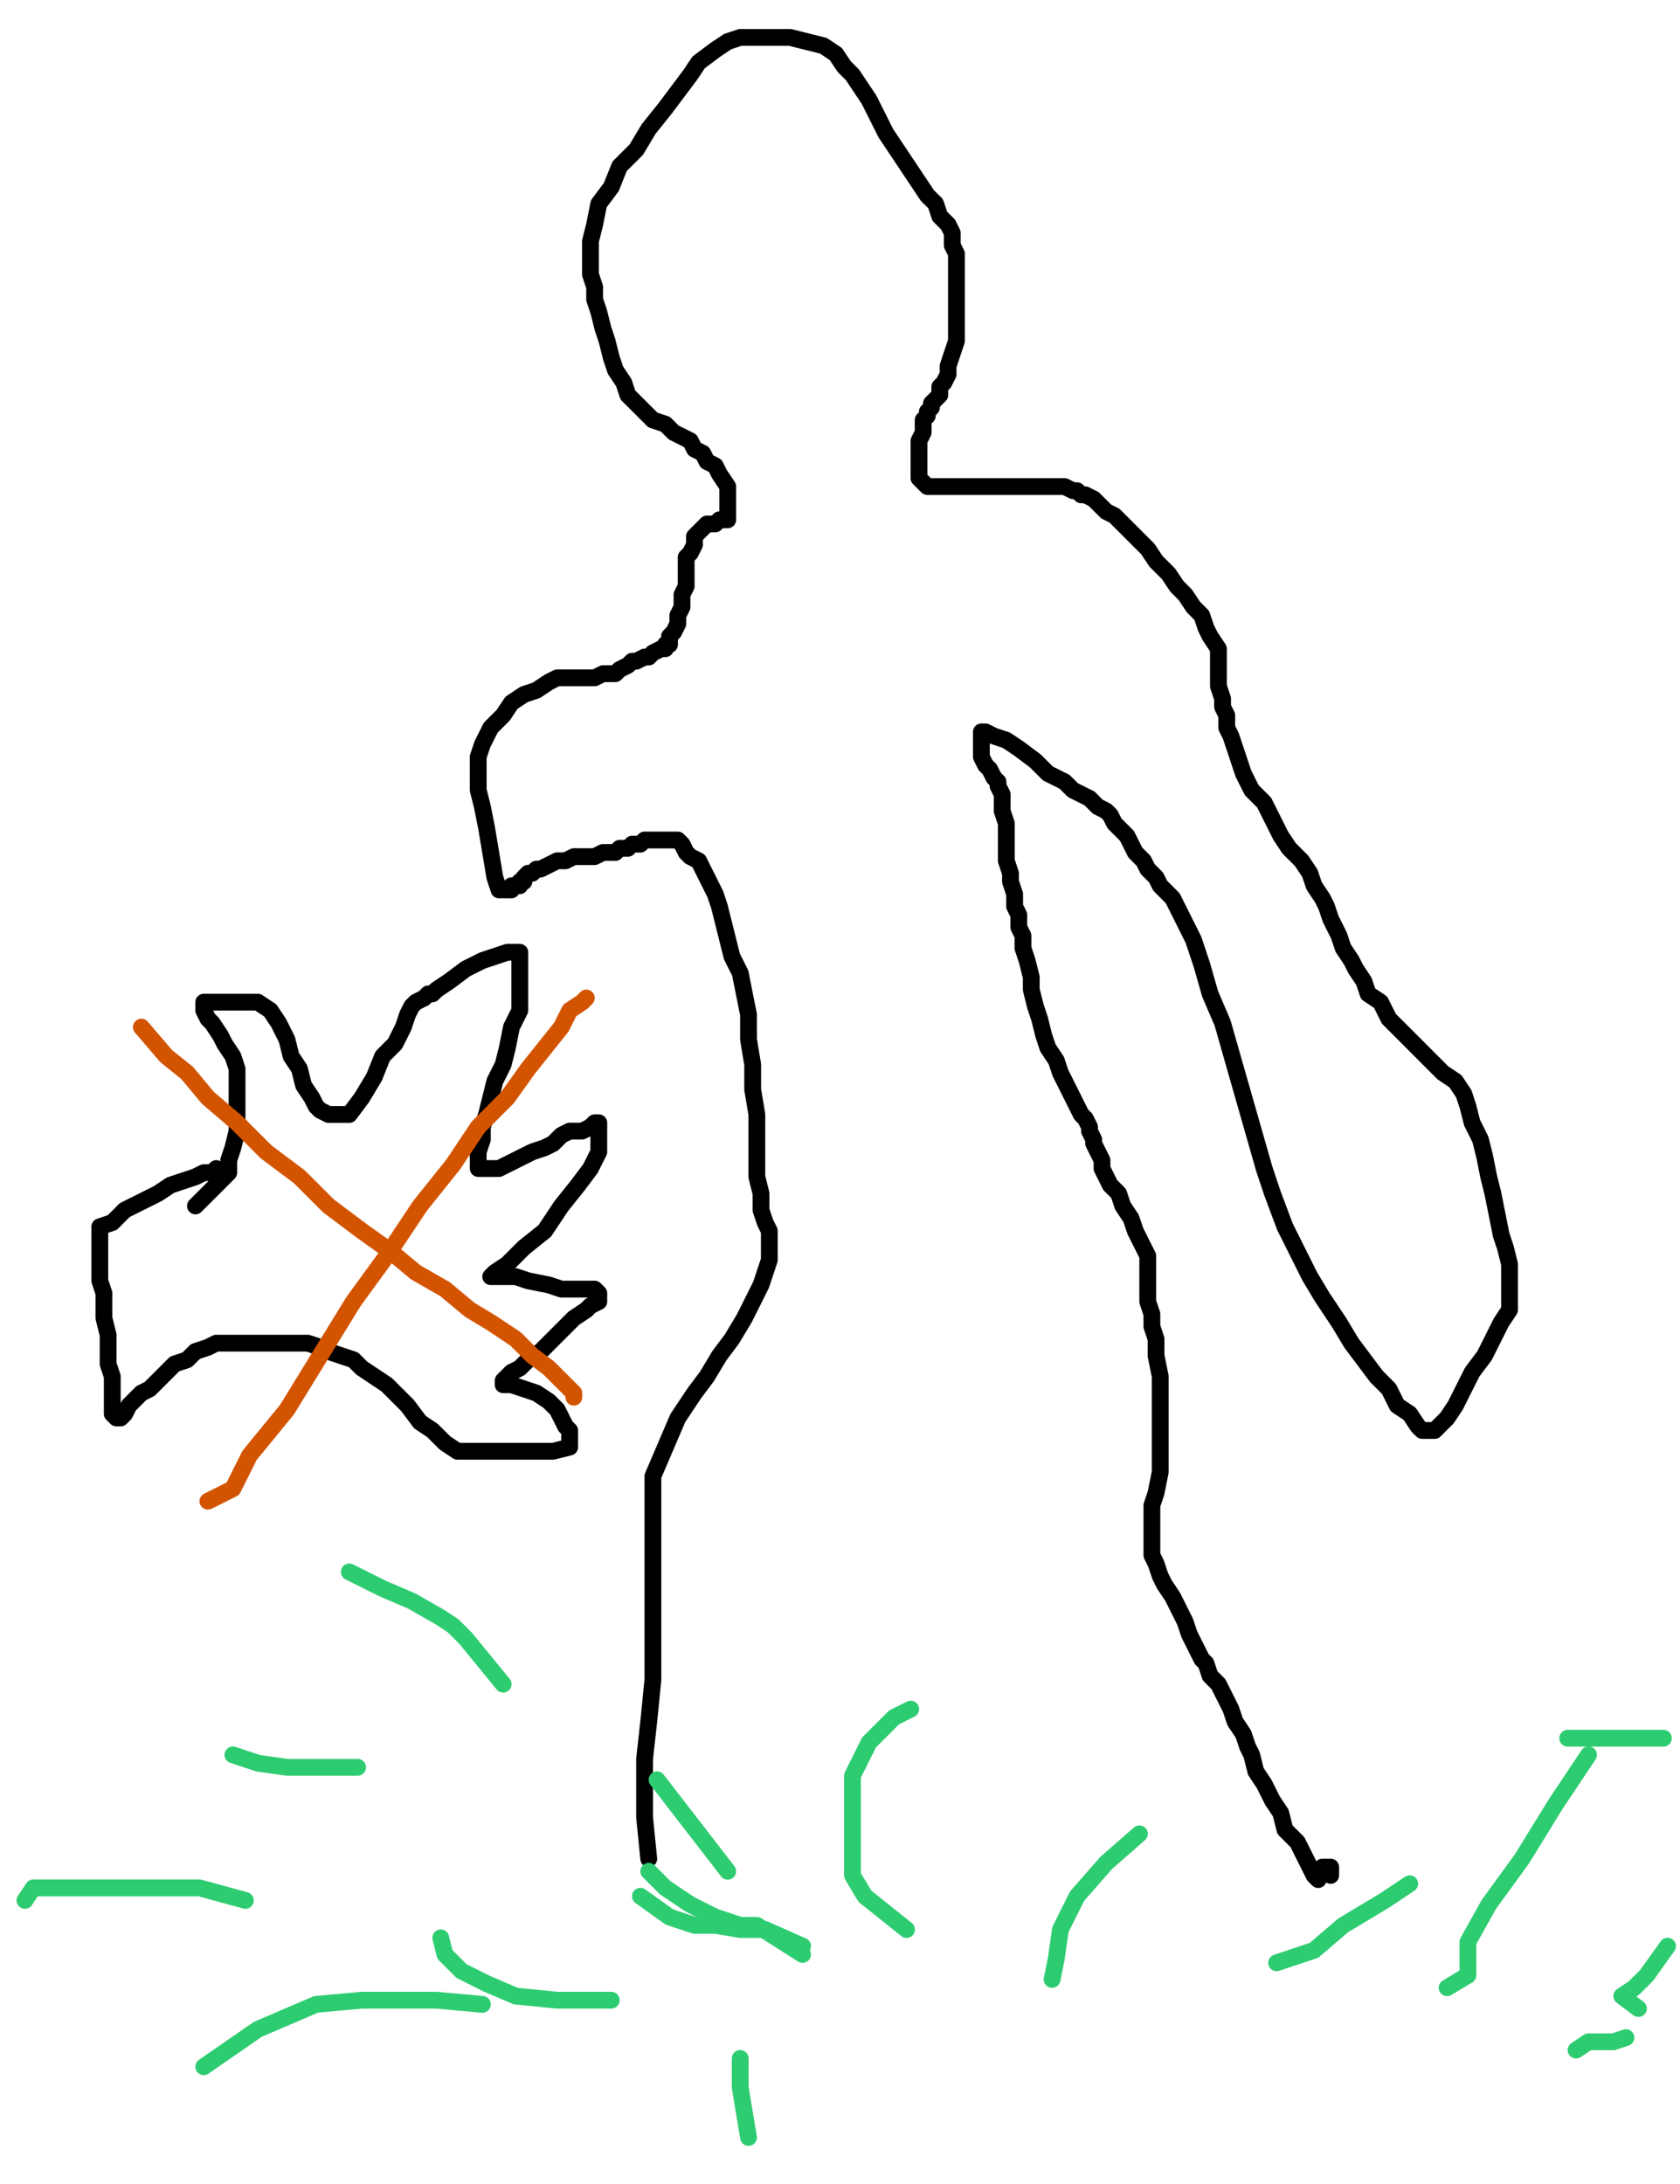 <?xml version="1.0" encoding="utf-8" ?>
<svg baseProfile="full" height="520" version="1.1" width="400" xmlns="http://www.w3.org/2000/svg" xmlns:ev="http://www.w3.org/2001/xml-events" xmlns:xlink="http://www.w3.org/1999/xlink"><defs><style type="text/css"><![CDATA[.path {fill: none; stroke-linejoin: round; stroke-linecap: round;}]]></style></defs><path class="path" d="M 154.46 442.57 L 153.47 432.67 L 153.47 426.73 L 153.47 418.81 L 154.46 409.90 L 155.45 400.00 L 155.45 393.07 L 155.45 387.13 L 155.45 381.19 L 155.45 375.25 L 155.45 369.31 L 155.45 363.37 L 155.45 357.43 L 155.45 351.49 L 158.42 344.55 L 161.39 337.62 L 165.35 331.68 L 168.32 327.72 L 171.29 322.77 L 174.26 318.81 L 177.23 313.86 L 179.21 309.90 L 181.19 305.94 L 182.18 302.97 L 183.17 300.00 L 183.17 298.02 L 183.17 297.03 L 183.17 295.05 L 183.17 293.07 L 182.18 291.09 L 181.19 288.12 L 181.19 284.16 L 180.20 280.20 L 180.20 276.24 L 180.20 271.29 L 180.20 265.35 L 179.21 259.41 L 179.21 253.47 L 178.22 247.52 L 178.22 241.58 L 177.23 236.63 L 176.24 231.68 L 174.26 227.72 L 173.27 223.76 L 172.28 219.80 L 171.29 215.84 L 170.30 212.87 L 169.31 210.89 L 168.32 208.91 L 167.33 206.93 L 166.34 204.95 L 164.36 203.96 L 163.37 202.97 L 162.38 200.99 L 161.39 200.00 L 160.40 200.00 L 159.41 200.00 L 158.42 200.00 L 157.43 200.00 L 155.45 200.00 L 154.46 200.00 L 153.47 200.00 L 152.48 200.99 L 151.49 200.99 L 150.50 200.99 L 149.50 201.98 L 147.52 201.98 L 146.53 202.97 L 144.55 202.97 L 143.56 202.97 L 141.58 203.96 L 139.60 203.96 L 136.63 203.96 L 134.65 204.95 L 132.67 204.95 L 130.69 205.94 L 128.71 206.93 L 127.72 206.93 L 126.73 207.92 L 125.74 207.92 L 124.75 208.91 L 124.75 209.90 L 123.76 209.90 L 123.76 210.89 L 122.77 210.89 L 121.78 210.89 L 121.78 211.88 L 120.79 211.88 L 119.80 211.88 L 118.81 211.88 L 117.82 208.91 L 116.83 202.97 L 115.84 197.03 L 114.85 192.08 L 113.86 188.12 L 113.86 185.15 L 113.86 183.17 L 113.86 180.20 L 114.85 177.23 L 116.83 173.27 L 119.80 170.30 L 121.78 167.33 L 124.75 165.35 L 127.72 164.36 L 130.69 162.38 L 132.67 161.39 L 135.64 161.39 L 137.62 161.39 L 139.60 161.39 L 141.58 161.39 L 143.56 160.40 L 144.55 160.40 L 146.53 160.40 L 147.52 159.41 L 149.50 158.42 L 150.50 157.43 L 151.49 157.43 L 153.47 156.44 L 154.46 156.44 L 155.45 155.45 L 157.43 154.46 L 158.42 154.46 L 158.42 153.47 L 159.41 153.47 L 159.41 151.49 L 160.40 150.50 L 161.39 148.51 L 161.39 146.53 L 162.38 144.55 L 162.38 142.57 L 162.38 141.58 L 163.37 139.60 L 163.37 137.62 L 163.37 134.65 L 163.37 132.67 L 164.36 131.68 L 165.35 129.70 L 165.35 127.72 L 166.34 126.73 L 167.33 125.74 L 168.32 124.75 L 170.30 124.75 L 171.29 123.76 L 172.28 123.76 L 173.27 123.76 L 173.27 122.77 L 173.27 121.78 L 173.27 119.80 L 173.27 117.82 L 173.27 115.84 L 171.29 112.87 L 170.30 110.89 L 168.32 109.90 L 167.33 107.92 L 165.35 106.93 L 164.36 104.95 L 162.38 103.96 L 160.40 102.97 L 158.42 100.99 L 155.45 100.00 L 153.47 98.02 L 151.49 96.04 L 149.50 94.06 L 148.51 91.09 L 146.53 88.12 L 145.54 85.15 L 144.55 81.19 L 143.56 78.22 L 142.57 74.26 L 141.58 71.29 L 141.58 68.32 L 140.59 65.35 L 140.59 62.38 L 140.59 60.40 L 140.59 57.43 L 141.58 53.47 L 142.57 48.51 L 145.54 44.55 L 147.52 39.60 L 151.49 35.64 L 154.46 30.69 L 158.42 25.74 L 161.39 21.78 L 164.36 17.82 L 166.34 14.85 L 170.30 11.88 L 173.27 9.90 L 176.24 8.91 L 180.20 8.91 L 184.16 8.91 L 188.12 8.91 L 192.08 9.90 L 196.04 10.89 L 199.01 12.87 L 200.99 15.84 L 202.97 17.82 L 204.95 20.79 L 206.93 23.76 L 208.91 27.72 L 210.89 31.68 L 212.87 34.65 L 214.85 37.62 L 216.83 40.59 L 218.81 43.56 L 220.79 46.53 L 222.77 48.51 L 223.76 51.49 L 225.74 53.47 L 226.73 55.45 L 226.73 58.42 L 227.72 60.40 L 227.72 63.37 L 227.72 66.34 L 227.72 70.30 L 227.72 74.26 L 227.72 78.22 L 227.72 81.19 L 226.73 84.16 L 225.74 87.13 L 225.74 89.11 L 224.75 91.09 L 223.76 92.08 L 223.76 94.06 L 222.77 95.05 L 221.78 96.04 L 221.78 97.03 L 220.79 98.02 L 220.79 99.01 L 219.80 100.00 L 219.80 101.98 L 219.80 102.97 L 218.81 104.95 L 218.81 105.94 L 218.81 107.92 L 218.81 108.91 L 218.81 109.90 L 218.81 110.89 L 218.81 112.87 L 218.81 113.86 L 219.80 114.85 L 220.79 115.84 L 221.78 115.84 L 223.76 115.84 L 224.75 115.84 L 225.74 115.84 L 227.72 115.84 L 228.71 115.84 L 229.70 115.84 L 230.69 115.84 L 232.67 115.84 L 233.66 115.84 L 234.65 115.84 L 235.64 115.84 L 236.63 115.84 L 237.62 115.84 L 239.60 115.84 L 241.58 115.84 L 244.55 115.84 L 246.53 115.84 L 249.50 115.84 L 251.49 115.84 L 253.47 115.84 L 255.45 116.83 L 256.44 116.83 L 257.43 117.82 L 258.42 117.82 L 260.40 118.81 L 261.39 119.80 L 262.38 120.79 L 263.37 121.78 L 265.35 122.77 L 267.33 124.75 L 270.30 127.72 L 273.27 130.69 L 275.25 133.66 L 278.22 136.63 L 280.20 139.60 L 282.18 141.58 L 284.16 144.55 L 286.14 146.53 L 287.13 149.50 L 288.12 151.49 L 290.10 154.46 L 290.10 157.43 L 290.10 160.40 L 290.10 163.37 L 291.09 166.34 L 291.09 168.32 L 292.08 170.30 L 292.08 173.27 L 293.07 175.25 L 294.06 178.22 L 295.05 181.19 L 296.04 184.16 L 298.02 188.12 L 300.99 191.09 L 302.97 195.05 L 304.95 199.01 L 306.93 201.98 L 309.90 204.95 L 311.88 207.92 L 312.87 210.89 L 314.85 213.86 L 315.84 215.84 L 316.83 218.81 L 317.82 220.79 L 318.81 222.77 L 319.80 225.74 L 321.78 228.71 L 322.77 230.69 L 324.75 233.66 L 325.74 236.63 L 328.71 238.61 L 330.69 242.57 L 333.66 245.54 L 336.63 248.51 L 338.61 250.50 L 341.58 253.47 L 343.56 255.45 L 346.53 257.43 L 348.51 260.40 L 349.50 263.37 L 350.50 267.33 L 352.48 271.29 L 353.47 275.25 L 354.46 280.20 L 355.45 284.16 L 356.44 289.11 L 357.43 294.06 L 358.42 297.03 L 359.41 300.99 L 359.41 303.96 L 359.41 307.92 L 359.41 311.88 L 357.43 314.85 L 355.45 318.81 L 353.47 322.77 L 350.50 326.73 L 348.51 330.69 L 346.53 334.65 L 344.55 337.62 L 342.57 339.60 L 341.58 340.59 L 340.59 340.59 L 338.61 340.59 L 337.62 339.60 L 335.64 336.63 L 332.67 334.65 L 330.69 330.69 L 327.72 327.72 L 324.75 323.76 L 321.78 319.80 L 318.81 314.85 L 314.85 308.91 L 311.88 303.96 L 308.91 298.02 L 305.94 292.08 L 302.97 284.16 L 300.99 278.22 L 299.01 271.29 L 297.03 264.36 L 295.05 257.43 L 293.07 250.50 L 291.09 243.56 L 288.12 236.63 L 286.14 229.70 L 284.16 223.76 L 281.19 217.82 L 279.21 213.86 L 276.24 210.89 L 275.25 208.91 L 273.27 206.93 L 272.28 204.95 L 270.30 202.97 L 269.31 200.99 L 268.32 199.01 L 267.33 198.02 L 266.34 197.03 L 265.35 196.04 L 264.36 194.06 L 263.37 193.07 L 261.39 192.08 L 260.40 191.09 L 259.41 190.10 L 257.43 189.11 L 255.45 188.12 L 253.47 186.14 L 249.50 184.16 L 246.53 181.19 L 242.57 178.22 L 239.60 176.24 L 236.63 175.25 L 234.65 174.26 L 233.66 174.26 L 233.66 175.25 L 233.66 176.24 L 233.66 178.22 L 233.66 180.20 L 234.65 182.18 L 235.64 183.17 L 236.63 185.15 L 237.62 186.14 L 237.62 187.13 L 238.61 189.11 L 238.61 191.09 L 238.61 193.07 L 239.60 196.04 L 239.60 199.01 L 239.60 201.98 L 239.60 204.95 L 240.59 207.92 L 240.59 209.90 L 241.58 212.87 L 241.58 215.84 L 242.57 217.82 L 242.57 220.79 L 243.56 222.77 L 243.56 225.74 L 244.55 228.71 L 245.54 232.67 L 245.54 235.64 L 246.53 239.60 L 247.52 242.57 L 248.51 246.53 L 249.50 249.50 L 251.49 252.48 L 252.48 255.45 L 253.47 257.43 L 254.46 259.41 L 255.45 261.39 L 256.44 263.37 L 257.43 265.35 L 258.42 266.34 L 259.41 268.32 L 259.41 269.31 L 260.40 271.29 L 260.40 272.28 L 261.39 274.26 L 262.38 276.24 L 262.38 278.22 L 263.37 280.20 L 264.36 282.18 L 266.34 284.16 L 267.33 287.13 L 269.31 290.10 L 270.30 293.07 L 271.29 295.05 L 272.28 297.03 L 273.27 299.01 L 273.27 300.99 L 273.27 301.98 L 273.27 303.96 L 273.27 305.94 L 273.27 307.92 L 273.27 309.90 L 274.26 312.87 L 274.26 315.84 L 275.25 318.81 L 275.25 322.77 L 276.24 327.72 L 276.24 331.68 L 276.24 336.63 L 276.24 341.58 L 276.24 346.53 L 276.24 350.50 L 275.25 355.45 L 274.26 358.42 L 274.26 361.39 L 274.26 363.37 L 274.26 365.35 L 274.26 366.34 L 274.26 368.32 L 274.26 370.30 L 275.25 372.28 L 276.24 375.25 L 277.23 377.23 L 279.21 380.20 L 280.20 382.18 L 281.19 384.16 L 282.18 386.14 L 283.17 389.11 L 284.16 391.09 L 285.15 393.07 L 286.14 395.05 L 287.13 396.04 L 288.12 399.01 L 290.10 400.99 L 291.09 402.97 L 292.08 404.95 L 293.07 406.93 L 294.06 409.90 L 296.04 412.87 L 297.03 415.84 L 298.02 417.82 L 299.01 421.78 L 300.99 424.75 L 302.97 428.71 L 304.95 431.68 L 305.94 435.64 L 308.91 438.61 L 310.89 442.57 L 311.88 444.55 L 312.87 446.53 L 313.86 447.52 L 313.86 446.53 L 313.86 445.54 L 314.85 445.54 L 314.85 444.55 L 315.84 444.55 L 316.83 444.55 L 316.83 445.54 L 316.83 446.53" stroke="#000000" stroke-width="4" /><path class="path" d="M 173.27 445.54 L 156.44 423.76" stroke="#2ecc71" stroke-width="4" /><path class="path" d="M 191.09 463.37 L 182.18 459.41 L 176.24 459.41 L 170.30 458.42 L 165.35 458.42 L 159.41 456.44 L 152.48 451.49" stroke="#2ecc71" stroke-width="4" /><path class="path" d="M 215.84 459.41 L 205.94 451.49 L 202.97 446.53 L 202.97 439.60 L 202.97 431.68 L 202.97 422.77 L 206.93 414.85 L 212.87 408.91 L 216.83 406.93" stroke="#2ecc71" stroke-width="4" /><path class="path" d="M 250.50 471.29 L 251.49 466.34 L 252.48 459.41 L 256.44 451.49 L 263.37 443.56 L 271.29 436.63" stroke="#2ecc71" stroke-width="4" /><path class="path" d="M 303.96 467.33 L 312.87 464.36 L 319.80 458.42 L 329.70 452.48 L 335.64 448.51" stroke="#2ecc71" stroke-width="4" /><path class="path" d="M 344.55 473.27 L 349.50 470.30 L 349.50 462.38 L 354.46 453.47 L 362.38 442.57 L 370.30 429.70 L 378.22 417.82" stroke="#2ecc71" stroke-width="4" /><path class="path" d="M 191.09 465.35 L 180.20 458.42 L 176.24 458.42 L 170.30 456.44 L 164.36 453.47 L 158.42 449.50 L 154.46 445.54" stroke="#2ecc71" stroke-width="4" /><path class="path" d="M 119.80 400.99 L 110.89 390.10 L 107.92 387.13 L 104.95 385.15 L 98.02 381.19 L 91.09 378.22 L 83.17 374.26" stroke="#2ecc71" stroke-width="4" /><path class="path" d="M 85.15 420.79 L 74.26 420.79 L 68.32 420.79 L 61.39 419.80 L 55.45 417.82" stroke="#2ecc71" stroke-width="4" /><path class="path" d="M 58.42 452.48 L 47.52 449.50 L 40.59 449.50 L 33.66 449.50 L 25.74 449.50 L 15.84 449.50 L 7.92 449.50 L 5.94 452.48" stroke="#2ecc71" stroke-width="4" /><path class="path" d="M 14.85 491.09" stroke="#2ecc71" stroke-width="4" /><path class="path" d="M 14.85 491.09" stroke="#2ecc71" stroke-width="4" /><path class="path" d="M 339.60 408.91" stroke="#2ecc71" stroke-width="4" /><path class="path" d="M 373.27 413.86 L 380.20 413.86 L 387.13 413.86 L 393.07 413.86 L 396.04 413.86" stroke="#2ecc71" stroke-width="4" /><path class="path" d="M 390.10 478.22 L 386.14 475.25 L 389.11 473.27 L 392.08 470.30 L 397.03 463.37" stroke="#2ecc71" stroke-width="4" /><path class="path" d="M 375.25 488.12 L 378.22 486.14 L 384.16 486.14 L 387.13 485.15" stroke="#2ecc71" stroke-width="4" /><path class="path" d="M 145.54 476.24 L 132.67 476.24 L 122.77 475.25 L 115.84 472.28 L 109.90 469.31 L 105.94 465.35 L 104.95 461.39" stroke="#2ecc71" stroke-width="4" /><path class="path" d="M 114.85 477.23 L 103.96 476.24 L 100.00 476.24 L 95.05 476.24 L 86.14 476.24 L 75.25 477.23 L 61.39 483.17 L 48.51 492.08" stroke="#2ecc71" stroke-width="4" /><path class="path" d="M 43.56 498.02" stroke="#2ecc71" stroke-width="4" /><path class="path" d="M 43.56 498.02" stroke="#2ecc71" stroke-width="4" /><path class="path" d="M 110.89 416.83" stroke="#2ecc71" stroke-width="4" /><path class="path" d="M 178.22 508.91 L 176.24 497.03 L 176.24 490.10" stroke="#2ecc71" stroke-width="4" /><path class="path" d="M 368.32 182.18" stroke="#000000" stroke-width="4" /><path class="path" d="M 46.53 287.13 L 54.46 279.21 L 54.46 276.24 L 55.45 273.27 L 56.44 269.31 L 56.44 264.36 L 56.44 259.41 L 56.44 254.46 L 55.45 251.49 L 53.47 248.51 L 52.48 246.53 L 50.50 243.56 L 49.50 242.57 L 48.51 240.59 L 48.51 239.60 L 48.51 238.61 L 50.50 238.61 L 54.46 238.61 L 57.43 238.61 L 61.39 238.61 L 64.36 240.59 L 66.34 243.56 L 68.32 247.52 L 69.31 251.49 L 71.29 254.46 L 72.28 258.42 L 74.26 261.39 L 75.25 263.37 L 76.24 264.36 L 78.22 265.35 L 80.20 265.35 L 83.17 265.35 L 86.14 261.39 L 89.11 256.44 L 91.09 251.49 L 94.06 248.51 L 96.04 244.55 L 97.03 241.58 L 98.02 239.60 L 99.01 238.61 L 100.99 237.62 L 101.98 236.63 L 102.97 236.63 L 103.96 235.64 L 106.93 233.66 L 110.89 230.69 L 114.85 228.71 L 117.82 227.72 L 120.79 226.73 L 122.77 226.73 L 123.76 226.73 L 123.76 229.70 L 123.76 234.65 L 123.76 240.59 L 121.78 244.55 L 120.79 249.50 L 119.80 253.47 L 117.82 257.43 L 116.83 261.39 L 115.84 265.35 L 114.85 268.32 L 114.85 271.29 L 113.86 274.26 L 113.86 276.24 L 113.86 278.22 L 114.85 278.22 L 115.84 278.22 L 118.81 278.22 L 120.79 277.23 L 122.77 276.24 L 124.75 275.25 L 126.73 274.26 L 129.70 273.27 L 131.68 272.28 L 133.66 270.30 L 135.64 269.31 L 138.61 269.31 L 140.59 268.32 L 141.58 267.33 L 142.57 267.33 L 142.57 268.32 L 142.57 269.31 L 142.57 271.29 L 142.57 274.26 L 140.59 278.22 L 137.62 282.18 L 133.66 287.13 L 129.70 293.07 L 124.75 297.03 L 120.79 300.99 L 117.82 302.97 L 116.83 303.96 L 119.80 303.96 L 122.77 303.96 L 125.74 304.95 L 130.69 305.94 L 133.66 306.93 L 137.62 306.93 L 140.59 306.93 L 141.58 306.93 L 142.57 307.92 L 142.57 308.91 L 142.57 309.90 L 140.59 310.89 L 139.60 311.88 L 136.63 313.86 L 133.66 316.83 L 131.68 318.81 L 128.71 321.78 L 125.74 323.76 L 123.76 325.74 L 121.78 326.73 L 120.79 327.72 L 119.80 328.71 L 119.80 329.70 L 121.78 329.70 L 124.75 330.69 L 127.72 331.68 L 130.69 333.66 L 132.67 335.64 L 133.66 337.62 L 134.65 339.60 L 135.64 340.59 L 135.64 341.58 L 135.64 342.57 L 135.64 343.56 L 135.64 344.55 L 131.68 345.54 L 127.72 345.54 L 122.77 345.54 L 118.81 345.54 L 114.85 345.54 L 111.88 345.54 L 108.91 345.54 L 105.94 343.56 L 102.97 340.59 L 100.00 338.61 L 97.03 334.65 L 94.06 331.68 L 92.08 329.70 L 89.11 327.72 L 86.14 325.74 L 84.16 323.76 L 81.19 322.77 L 78.22 321.78 L 76.24 320.79 L 73.27 319.80 L 71.29 319.80 L 68.32 319.80 L 65.35 319.80 L 63.37 319.80 L 60.40 319.80 L 57.43 319.80 L 55.45 319.80 L 53.47 319.80 L 51.49 319.80 L 49.50 320.79 L 46.53 321.78 L 44.55 323.76 L 41.58 324.75 L 39.60 326.73 L 37.62 328.71 L 35.64 330.69 L 33.66 331.68 L 31.68 333.66 L 30.69 334.65 L 29.70 336.63 L 28.71 337.62 L 27.72 337.62 L 26.73 336.63 L 26.73 334.65 L 26.73 331.68 L 26.73 327.72 L 25.74 324.75 L 25.74 320.79 L 25.74 317.82 L 24.75 313.86 L 24.75 309.90 L 24.75 307.92 L 23.76 304.95 L 23.76 301.98 L 23.76 300.00 L 23.76 298.02 L 23.76 296.04 L 23.76 295.05 L 23.76 294.06 L 23.76 292.08 L 26.73 291.09 L 29.70 288.12 L 33.66 286.14 L 37.62 284.16 L 40.59 282.18 L 43.56 281.19 L 46.53 280.20 L 48.51 279.21 L 49.50 279.21 L 50.50 279.21 L 51.49 278.22" stroke="#000000" stroke-width="4" /><path class="path" d="M 308.91 97.03" stroke="#d35400" stroke-width="4" /><path class="path" d="M 33.66 244.55 L 39.60 251.49 L 44.55 255.45 L 49.50 261.39 L 56.44 267.33 L 63.37 274.26 L 71.29 280.20 L 78.22 287.13 L 86.14 293.07 L 93.07 298.02 L 99.01 302.97 L 105.94 306.93 L 111.88 311.88 L 116.83 314.85 L 122.77 318.81 L 126.73 322.77 L 130.69 325.74 L 133.66 328.71 L 135.64 330.69 L 136.63 331.68 L 136.63 332.67" stroke="#d35400" stroke-width="4" /><path class="path" d="M 49.50 357.43 L 55.45 354.46 L 59.41 346.53 L 68.32 335.64 L 76.24 322.77 L 84.16 309.90 L 92.08 299.01 L 100.00 287.13 L 107.92 277.23 L 113.86 268.32 L 120.79 261.39 L 125.74 254.46 L 129.70 249.50 L 133.66 244.55 L 135.64 240.59 L 138.61 238.61 L 139.60 237.62" stroke="#d35400" stroke-width="4" /></svg>